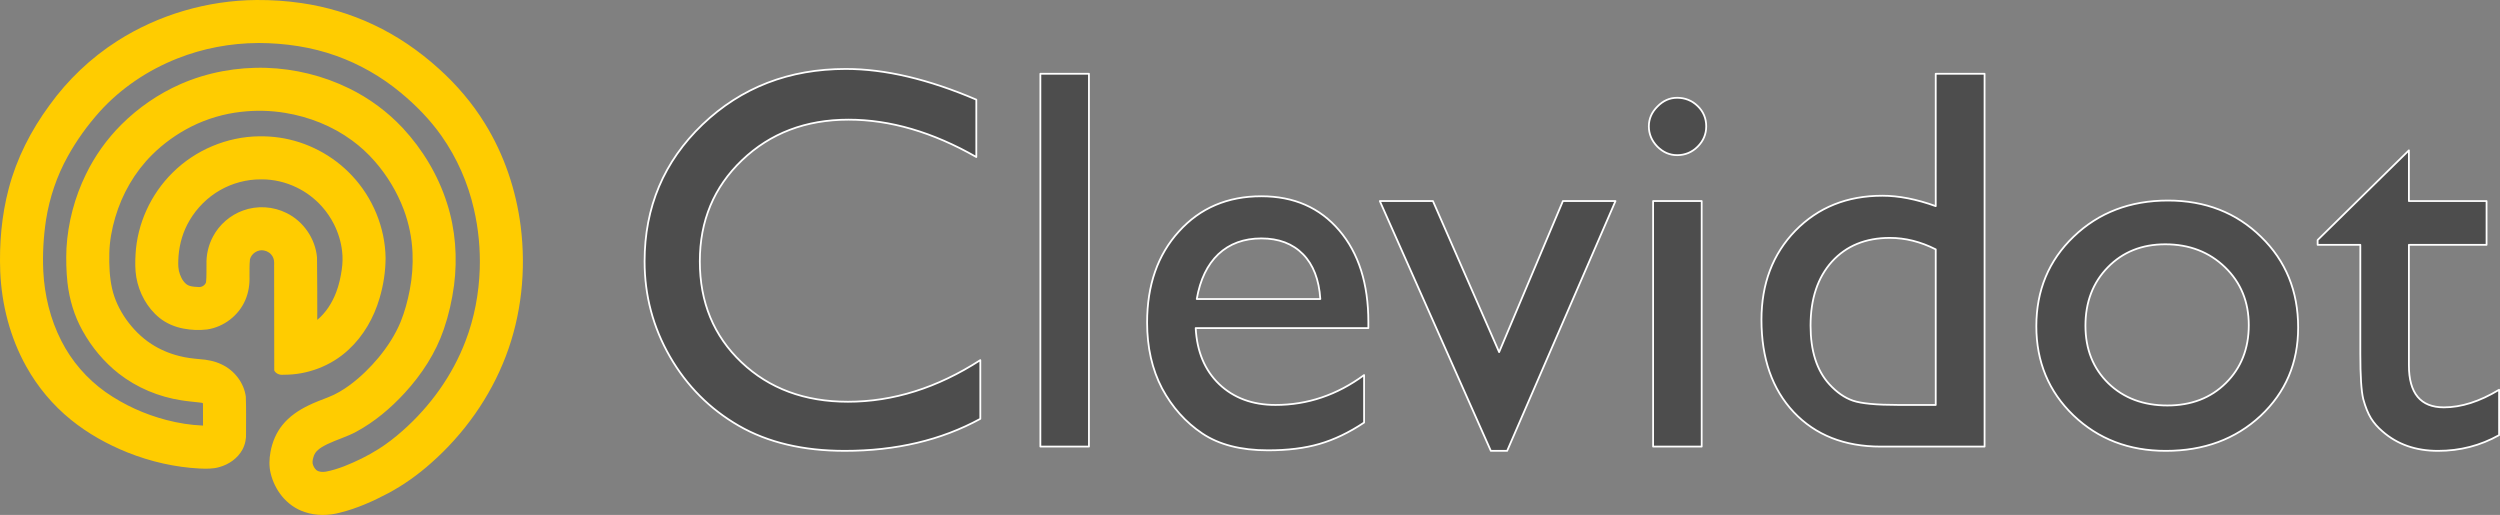 <?xml version="1.0" encoding="UTF-8" standalone="no"?>
<!-- Created with Inkscape (http://www.inkscape.org/) -->

<svg
   width="7745.432"
   height="1595.432"
   viewBox="0 0 2049.312 422.125"
   version="1.1"
   id="svg1"
   xml:space="preserve"
   sodipodi:docname="CLEVIDOT_LOGO_RAW.svg"
   xmlns:inkscape="http://www.inkscape.org/namespaces/inkscape"
   xmlns:sodipodi="http://sodipodi.sourceforge.net/DTD/sodipodi-0.dtd"
   xmlns="http://www.w3.org/2000/svg"
   xmlns:svg="http://www.w3.org/2000/svg"><rect x="0" y="0" width="2049.312" height="422.125" fill="#808080" stroke="none"/><sodipodi:namedview
     id="namedview1"
     pagecolor="#000000"
     bordercolor="#000000"
     borderopacity="0.25"
     inkscape:showpageshadow="2"
     inkscape:pageopacity="0.0"
     inkscape:pagecheckerboard="0"
     inkscape:deskcolor="#d1d1d1"
     inkscape:document-units="mm" /><defs
     id="defs1" /><g
     inkscape:label="Layer 1"
     inkscape:groupmode="layer"
     id="layer1"
     transform="translate(-179.089,-163.698)"><g
       id="g1"><g
         id="g2"
         transform="translate(296.172,223.713)"
         style="fill:#ffcc00"><path
           style="fill:#ffcc00"
           d="m 145.534,356.786 c -7.659,-0.418 -14.043,-2.454 -19.695,-6.28 -6.013,-4.072 -10.773,-10.054 -13.834,-17.388 -1.339,-3.208 -2.276,-6.597 -2.808,-10.158 -0.234,-1.566 -0.213,-5.395 0.041,-7.493 1.4,-11.562 5.252,-20.038 12.335,-27.139 2.563,-2.569 5.232,-4.697 8.594,-6.85 5.756,-3.686 12.118,-6.611 23.664,-10.881 12.191,-4.507 26.406,-15.071 39.186,-29.119 11.288,-12.408 20.202,-26.666 24.783,-39.64 4.045,-11.455 6.913,-24.2 8.077,-35.892 0.471,-4.731 0.595,-7.464 0.596,-13.123 10e-4,-5.927 -0.132,-8.601 -0.684,-13.674 -2.433,-22.385 -11.021,-43.508 -25.592,-62.95 -5.427,-7.241 -11.675,-13.925 -18.426,-19.712 -9.298,-7.969 -19.695,-14.461 -31.265,-19.522 -15.202,-6.649 -32.323,-10.635 -48.999,-11.407 -2.413,-0.112 -10.402,-0.056 -12.912,0.091 -9.55,0.557 -17.447,1.738 -25.865,3.868 -19.425,4.916 -37.507,14.526 -53.256,28.306 -3.567,3.121 -7.75,7.284 -10.847,10.797 -12.321,13.975 -21.303,30.548 -26.661,49.191 -2.606,9.067 -4.101,17.624 -4.712,26.966 -0.198,3.029 -0.096,12.409 0.185,17.018 0.788,12.917 3.277,22.781 8.215,32.554 4.063,8.042 9.793,15.859 16.373,22.337 10.734,10.569 23.908,17.58 39.318,20.924 4.636,1.006 9.224,1.633 15.509,2.12 2.186,0.169 3.76,0.349 5.224,0.595 10.339,1.741 18.107,6.624 23.097,14.52 0.793,1.255 2.042,3.797 2.599,5.289 0.826,2.212 1.336,4.334 1.512,6.289 0.06,0.669 0.08,6.077 0.059,16.571 -0.033,16.865 -0.007,15.9 -0.479,18.064 -0.944,4.325 -3.625,8.491 -7.458,11.588 -4.058,3.278 -8.974,5.294 -14.859,6.09 -1.311,0.177 -5.614,0.24 -8.424,0.122 -27.279,-1.141 -56.032,-9.477 -80.857,-23.443 -11.345,-6.382 -20.42,-12.887 -29.549,-21.178 -2.39,-2.171 -6.389,-6.169 -8.731,-8.729 -12.005,-13.125 -21.498,-28.257 -28.309,-45.124 -6.92,-17.137 -11.058,-35.902 -12.19,-55.287 -0.466,-7.986 -0.404,-18.157 0.171,-27.728 2.159,-35.967 11.907,-66.404 30.664,-95.746 6.281,-9.826 14.416,-20.609 21.822,-28.926 14.042,-15.77 30.825,-29.303 49.594,-39.99 28.001,-15.944 59.452,-25.218 91.928,-27.105 7.804,-0.454 16.918,-0.454 25.4,9.9e-5 38.861,2.078 73.934,13.521 105.014,34.262 15.893,10.606 31.394,24.174 43.761,38.306 25.53,29.171 41.706,65.24 47.347,105.566 0.932,6.666 1.529,13.209 1.919,21.04 0.146,2.931 0.198,12.44 0.088,15.917 -0.985,30.931 -7.715,58.888 -20.666,85.852 -1.415,2.945 -2.889,5.81 -4.725,9.186 -8.585,15.778 -19.571,30.966 -32.183,44.492 -4.36,4.676 -9.85,10.082 -13.849,13.638 -0.232,0.206 -0.594,0.532 -0.804,0.725 -0.21,0.192 -0.878,0.783 -1.483,1.312 -13.373,11.697 -24.862,19.426 -40.132,26.997 -15.499,7.685 -30.367,12.733 -40.513,13.755 -1.559,0.157 -4.662,0.222 -6.308,0.133 z m 4.42,-24.769 c 1.493,-0.193 2.659,-0.423 4.725,-0.929 12.806,-3.139 31.289,-11.669 44.554,-20.56 6.871,-4.606 14.586,-10.849 22.034,-17.83 1.89,-1.771 6.766,-6.651 8.466,-8.472 0.717,-0.768 1.537,-1.645 1.821,-1.947 0.767,-0.816 3.166,-3.515 4.329,-4.868 25.477,-29.668 40.601,-64.331 44.605,-102.235 0.874,-8.275 1.249,-17.011 1.068,-24.921 -0.048,-2.103 -0.107,-4.128 -0.131,-4.5 -0.024,-0.373 -0.083,-1.439 -0.131,-2.371 -0.376,-7.236 -1.326,-15.537 -2.626,-22.945 -5.595,-31.891 -18.692,-60.348 -38.595,-83.862 -5.495,-6.492 -11.974,-13.083 -19.017,-19.345 -0.837,-0.745 -1.542,-1.374 -1.565,-1.399 -0.155,-0.165 -3.72,-3.174 -5.08,-4.287 -19.797,-16.211 -41.503,-27.623 -65.431,-34.398 -15.103,-4.276 -30.792,-6.598 -48.107,-7.119 -31.055,-0.934 -61.605,5.735 -89.069,19.446 C 0.325,-4.798 -9.976,1.772 -19.807,9.633 -31.373,18.88 -40.933,28.833 -50.689,41.782 c -20.345,27.003 -31.426,54.17 -35.036,85.894 -1.302,11.445 -1.75,25.287 -1.152,35.619 1.36,23.487 7.581,45.27 18.228,63.822 4.143,7.219 8.967,13.94 14.399,20.061 2.178,2.454 4.475,4.847 6.531,6.804 2.533,2.41 2.659,2.527 4.106,3.792 9.066,7.929 18.557,14.147 30.903,20.247 16.961,8.379 35.886,13.828 54.324,15.64 4.603,0.452 10.782,0.728 11.594,0.518 0.557,-0.144 0.951,-0.467 1.213,-0.994 l 0.22,-0.442 -0.001,-11.646 c -0.001,-12.82 0.023,-12.206 -0.524,-13.232 -0.369,-0.693 -1.241,-1.48 -2.165,-1.954 -1.773,-0.909 -3.508,-1.281 -7.385,-1.583 -6.209,-0.483 -10.741,-1.069 -15.79,-2.041 -18.647,-3.589 -35.135,-11.41 -48.895,-23.193 -5.936,-5.083 -11.35,-10.917 -16.301,-17.565 -11.683,-15.689 -18.091,-31.883 -20.184,-51.012 -0.682,-6.237 -0.891,-10.728 -0.893,-19.219 -0.002,-6.699 0.031,-7.62 0.426,-11.938 1.989,-21.768 8.71,-43.386 19.322,-62.145 6.077,-10.744 13.619,-20.848 21.989,-29.46 1.872,-1.926 1.91,-1.964 3.473,-3.48 8.703,-8.442 19.271,-16.462 29.803,-22.619 C 37.462,9.998 59.255,3.25 83.219,1.315 89.775,0.786 98.123,0.629 103.751,0.929 126.067,2.12 148.178,7.887 167.589,17.58 c 20.6,10.286 38.123,24.88 52.036,43.337 18.846,25.001 29.39,52.748 31.274,82.296 0.401,6.292 0.385,13.449 -0.045,20.066 -0.945,14.556 -4.11,30.138 -9.135,44.984 -3.501,10.343 -8.458,20.216 -15.299,30.471 -12.759,19.128 -30.805,36.708 -48.898,47.633 -4.027,2.432 -7.953,4.46 -11.795,6.093 -0.722,0.307 -2.855,1.136 -4.741,1.843 -7.52,2.818 -11.524,4.557 -15.155,6.583 -3.771,2.104 -6.539,4.309 -8.272,6.588 -2.068,2.72 -3.296,6.275 -3.789,10.968 -0.115,1.094 -0.112,1.2 0.049,1.987 0.487,2.386 1.626,4.933 3.071,6.871 2.174,2.916 4.831,4.341 8.857,4.75 1.185,0.12 3.138,0.105 4.208,-0.034 z M 113.023,241.798 c -0.024,-0.065 -0.055,-20.044 -0.067,-44.399 l -0.023,-44.281 -0.194,-0.847 c -0.93,-4.065 -3.067,-7.328 -6.323,-9.656 -0.946,-0.677 -2.844,-1.627 -4.024,-2.017 -4.864,-1.604 -10.292,-0.648 -14.345,2.526 -0.772,0.605 -2.182,2.032 -2.78,2.813 -1.417,1.853 -2.409,4.105 -2.919,6.628 -0.108,0.536 -0.139,2.125 -0.19,9.993 -0.065,10.079 -0.07,10.18 -0.554,13.096 -1.404,8.456 -6.067,16.349 -12.874,21.789 -5.248,4.194 -11.38,6.749 -18.195,7.582 -1.515,0.185 -5.583,0.252 -7.838,0.128 -11.287,-0.618 -19.509,-3.519 -26.606,-9.385 -1.102,-0.911 -3.46,-3.253 -4.58,-4.55 -7.13,-8.25 -11.541,-19.046 -12.334,-30.188 -0.116,-1.629 -0.053,-10.884 0.086,-12.653 0.511,-6.502 1.266,-11.366 2.629,-16.933 3.585,-14.649 10.467,-28.13 20.314,-39.793 0.629,-0.745 1.184,-1.397 1.232,-1.448 0.049,-0.051 0.374,-0.413 0.723,-0.804 7.087,-7.935 15.725,-14.806 25.485,-20.27 1.464,-0.82 6.034,-3.093 7.535,-3.748 11.112,-4.851 21.574,-7.407 33.697,-8.233 2.2,-0.15 7.793,-0.2 10.16,-0.091 13.797,0.636 26.568,3.884 38.65,9.832 14.172,6.977 26.534,17.418 35.797,30.236 9.356,12.947 15.354,27.984 17.454,43.76 0.691,5.195 0.992,10.956 0.765,14.638 -1.006,16.27 -4.632,30.645 -10.924,43.316 -10.655,21.456 -28.386,36.014 -50.057,41.101 -3.675,0.863 -7.511,1.438 -11.915,1.788 -0.605,0.048 -2.595,0.11 -4.422,0.138 -2.795,0.043 -3.328,0.032 -3.366,-0.068 z m 26.815,-30.948 c 7.203,-4.138 13.595,-10.571 18.288,-18.403 6.229,-10.396 9.847,-22.867 10.867,-37.46 0.121,-1.738 0.128,-2.331 0.045,-4.155 -0.436,-9.569 -2.506,-18.337 -6.313,-26.739 -4.983,-10.999 -12.696,-20.599 -22.492,-27.994 -6.102,-4.606 -12.981,-8.238 -20.184,-10.658 -5.746,-1.93 -10.957,-2.988 -17.653,-3.585 -1.975,-0.176 -9.35,-0.147 -11.43,0.044 -7.71,0.711 -14.24,2.228 -20.913,4.86 -19.382,7.644 -34.865,23.58 -41.937,43.162 -3.117,8.631 -4.534,17.511 -4.35,27.263 0.06,3.178 0.22,4.467 0.864,6.943 1.211,4.659 3.545,8.948 6.444,11.841 1.146,1.144 2.078,1.825 3.376,2.467 2.804,1.387 6.452,2.062 11.303,2.092 1.969,0.012 2.67,-0.074 4.001,-0.495 2.735,-0.864 5.12,-2.873 6.437,-5.422 0.423,-0.82 0.806,-1.886 1.043,-2.906 0.133,-0.575 0.153,-1.534 0.206,-10.075 0.063,-10.165 0.057,-10.022 0.548,-13.03 1.317,-8.068 5.288,-15.762 11.171,-21.645 2.465,-2.465 4.814,-4.311 7.748,-6.09 7.625,-4.622 16.734,-6.538 25.742,-5.412 8.737,1.091 16.875,5.082 23.207,11.379 2.13,2.119 3.632,3.956 5.27,6.447 3.514,5.343 5.567,11.063 6.38,17.768 0.139,1.146 0.15,3.222 0.174,31.094 l 0.025,29.867 0.506,-0.255 c 0.278,-0.14 1.011,-0.546 1.628,-0.9 z"
           id="path1" /><path
           id="use1"
           style="fill:#ffcc00;stroke-width:1.476;stroke-dasharray:none"
           d="m 93.266,-60.012 c -40.198,0.29 -80.302,11.959 -114.203,33.602 -21.704,13.858 -40.687,31.926 -55.704,52.837 -15.049,20.459 -26.841,43.499 -33.289,68.123 -5.884,22.183 -7.812,45.291 -6.962,68.189 1.171,27.043 8.094,54 21.333,77.689 9.266,16.672 21.714,31.578 36.541,43.589 13.987,11.358 29.906,20.208 46.599,26.91 18.84,7.506 38.888,12.091 59.156,13.13 5.305,0.22 10.729,0.336 15.878,-1.158 7.82,-2.137 15.08,-7.125 19.003,-14.333 2.249,-4.143 3.231,-8.914 2.979,-13.61 -0.041,-9.98 0.225,-19.967 -0.19,-29.941 -1.574,-11.401 -9.475,-21.518 -19.857,-26.326 -5.538,-2.685 -11.675,-3.86 -17.78,-4.274 -5.674,-0.523 -11.39,-1.124 -16.922,-2.611 -8.048,-1.993 -15.717,-5.241 -22.71,-9.749 -8.365,-5.397 -15.515,-12.683 -21.232,-20.884 -5.106,-7.423 -9.082,-15.697 -11.074,-24.512 -2.175,-9.509 -2.516,-19.402 -2.304,-29.193 0.228,-9.963 2.07,-19.763 4.875,-29.305 C -16.984,99.063 -6.774,81.169 7.412,67.05 16.93,57.534 28.033,49.625 40.052,43.583 52.722,37.257 66.574,33.209 80.629,31.653 c 11.987,-1.36 24.163,-1.122 36.054,0.862 19.636,3.226 38.697,10.757 54.811,22.588 6.824,5.004 13.114,10.762 18.672,17.171 10.224,11.685 18.297,25.174 23.773,39.69 4.164,11.215 6.615,23.097 7.124,35.008 0.459,10.28 -0.31,20.522 -2.245,30.597 -1.739,8.97 -4.081,17.876 -7.522,26.297 -4.377,10.617 -10.737,20.322 -18.006,29.174 -6.941,8.31 -14.711,15.931 -23.389,22.403 -5.61,4.153 -11.65,7.795 -18.191,10.282 -5.387,2.09 -10.823,4.085 -16.011,6.649 -8.03,3.887 -15.65,9.005 -21.276,16.02 -5.101,6.293 -8.298,13.977 -9.757,21.911 -1.104,5.869 -1.314,11.993 0.152,17.822 1.651,6.747 4.785,13.151 9.16,18.548 4.847,5.973 11.345,10.635 18.673,13.032 9.375,3.194 19.68,3.052 29.179,0.455 13.868,-3.44 26.988,-9.339 39.575,-16.007 12.582,-6.764 24.276,-15.124 34.93,-24.63 26.905,-23.743 48.339,-53.835 61.151,-87.405 12.933,-33.767 16.747,-70.772 12.26,-106.584 C 305.965,95.78 296.172,66.686 280.352,41.146 270.107,24.499 257.283,9.5 242.77,-3.574 226.666,-18.155 208.575,-30.643 188.872,-39.85 c -18.579,-8.741 -38.458,-14.686 -58.777,-17.629 -12.185,-1.801 -24.512,-2.599 -36.829,-2.532 z m 1.797,35.246 c 21.585,0.093 43.26,3.246 63.612,10.565 19.112,6.839 36.985,17.105 52.604,30.061 12.626,10.392 24.157,22.219 33.596,35.601 12.676,18.014 21.703,38.647 26.57,60.106 3.686,16.048 5.257,32.491 4.734,48.942 -0.669,20.136 -4.436,40.277 -11.686,59.124 -10.753,28.24 -28.876,53.38 -51.469,73.382 -6.249,5.519 -12.808,10.694 -19.9,15.123 -8.861,5.598 -18.327,10.201 -28.071,14.043 -4.902,1.87 -9.896,3.478 -15.056,4.435 -2.588,0.38 -5.545,0.402 -7.709,-1.279 -1.618,-1.411 -2.651,-3.423 -3.105,-5.477 -0.331,-2.297 0.523,-4.701 1.209,-6.746 0.532,-1.279 1.323,-2.413 2.182,-3.334 2.424,-2.532 5.6,-4.154 8.688,-5.724 7.751,-3.712 16.097,-6.042 23.67,-10.151 15.075,-8.142 28.313,-19.349 39.869,-31.933 13.845,-15.123 25.343,-32.687 31.96,-52.182 3.994,-11.62 6.712,-23.666 8.349,-35.839 2.901,-22.481 1.23,-45.649 -5.714,-67.27 C 242.097,83.678 229.393,62.479 212.965,44.834 200.481,31.509 185.557,20.489 169.149,12.478 148.056,2.111 124.724,-3.627 101.241,-4.402 77.194,-5.126 52.93,-0.728 30.871,8.93 12.908,16.85 -3.551,28.149 -17.468,41.992 c -11.943,11.893 -21.901,25.781 -29.234,40.96 -9.177,18.819 -14.661,39.454 -15.893,60.363 -0.416,9.431 -0.193,18.9 0.801,28.289 1.585,13.763 5.552,27.329 12.361,39.434 7.453,13.503 17.521,25.603 29.65,35.155 14.893,11.627 32.881,19.119 51.532,21.967 5.391,0.885 10.848,1.268 16.264,1.934 0.404,0.145 1.062,0.165 1.275,0.541 0.062,6.07 0.041,12.142 0.058,18.213 -10.101,-0.394 -20.226,-2.03 -29.996,-4.577 -17.762,-4.618 -34.75,-12.315 -49.797,-22.838 -15.319,-10.858 -27.984,-25.418 -36.419,-42.193 -9.006,-17.645 -13.74,-37.315 -14.733,-57.015 -0.661,-14.123 0.165,-28.283 2.283,-42.222 2.879,-18.024 8.798,-35.658 17.69,-51.664 7.27,-13.213 16.157,-25.516 26.212,-36.77 17.423,-19.278 39.59,-34.117 63.684,-43.635 21.038,-8.34 43.559,-12.575 66.164,-12.691 0.21,-0.003 0.419,-0.006 0.629,-0.008 z m 0.307,76.49 C 69.026,51.991 42.993,62.967 24.348,81.566 6.585,99.1 -4.565,123.278 -5.959,148.232 c -0.365,6.325 -0.452,12.724 0.6,18.991 2.22,12.829 8.829,25.029 18.966,33.303 5.707,4.585 12.635,7.503 19.81,8.825 6.335,1.21 12.868,1.492 19.274,0.705 13.618,-2.01 25.923,-11.405 31.308,-24.096 2.67,-6.124 3.68,-12.875 3.445,-19.526 0.054,-4.611 -0.132,-9.247 0.367,-13.837 1.215,-4.885 6.541,-8.312 11.49,-7.298 3.015,0.567 5.712,2.407 7.173,5.14 1.211,2.114 1.267,4.612 1.155,6.981 0.023,28.751 0.072,57.503 0.104,86.255 1.344,2.712 4.634,3.873 7.506,3.49 19.545,0.2 39.151,-7.169 53.442,-20.561 12.216,-11.269 20.71,-26.215 25.35,-42.096 3.192,-10.728 4.918,-21.908 4.968,-33.105 -0.372,-24.843 -10.491,-49.321 -27.499,-67.396 -15.653,-16.773 -37.112,-28.039 -59.837,-31.259 -5.392,-0.775 -10.847,-1.089 -16.293,-1.023 z m 2.125,35.289 c 9.843,-0.024 19.665,2.307 28.548,6.614 7.884,3.797 15.015,9.192 20.854,15.75 3.78,4.25 7.13,9.162 9.723,14.293 3.525,6.96 5.837,14.447 6.722,22.223 0.618,5.034 0.444,10.125 -0.285,15.13 -0.897,6.272 -2.291,12.631 -4.579,18.57 -3.274,8.602 -8.363,16.675 -15.484,22.599 -0.05,-17.065 0.052,-34.133 -0.215,-51.195 -1.315,-15.313 -11.097,-29.568 -24.883,-36.351 -10.964,-5.524 -24.209,-6.354 -35.742,-2.106 -10.491,3.77 -19.481,11.544 -24.675,21.417 -3.745,7.002 -5.566,14.995 -5.298,22.927 -0.112,4.84 0.152,9.739 -0.374,14.521 -0.901,2.73 -4.004,4.32 -6.774,3.805 -3.272,-0.172 -6.949,-0.288 -9.611,-2.51 -3.166,-2.731 -4.881,-6.75 -5.852,-10.732 -0.821,-4.012 -0.541,-8.161 -0.295,-12.183 0.779,-10.27 3.829,-20.388 9.107,-29.249 5.995,-10.169 14.68,-18.825 24.965,-24.682 10.053,-5.755 21.749,-8.905 33.342,-8.83 0.269,-0.003 0.538,-0.005 0.807,-0.008 z" /></g><path
         d="m 982.682,458.896 v 48.128 q -48.128,26.252 -111.132,26.252 -51.191,0 -86.849,-20.564 -35.658,-20.564 -56.441,-56.66 -20.783,-36.096 -20.783,-78.098 0,-66.723 47.472,-112.226 47.69,-45.503 117.476,-45.503 48.128,0 106.975,25.158 v 47.034 q -53.597,-30.627 -104.788,-30.627 -52.503,0 -87.287,33.252 -34.565,33.033 -34.565,82.911 0,50.316 34.127,82.692 34.127,32.377 87.287,32.377 55.566,0 108.507,-34.127 z m 49.222,-234.733 h 39.815 v 305.612 h -39.815 z m 268.86,208.481 H 1159.224 q 1.531,28.877 19.251,45.94 17.939,17.064 46.159,17.064 39.377,0 72.629,-24.501 v 38.94 q -18.376,12.251 -36.533,17.501 -17.939,5.25 -42.221,5.25 -33.252,0 -53.816,-13.782 -20.564,-13.782 -33.033,-36.971 -12.251,-23.408 -12.251,-54.035 0,-45.94 26.033,-74.598 26.033,-28.877 67.598,-28.877 40.034,0 63.879,28.002 23.845,28.002 23.845,75.036 z M 1160.099,408.799 h 101.287 q -1.531,-23.845 -14.22,-36.752 -12.688,-12.907 -34.127,-12.907 -21.439,0 -35.221,12.907 -13.563,12.907 -17.72,36.752 z m 300.143,-80.286 h 43.096 l -88.818,204.762 h -13.345 l -91.005,-204.762 h 43.534 l 54.253,123.82 z m 93.631,-84.661 q 9.844,0 16.845,6.782 7,6.782 7,16.626 0,9.626 -7,16.626 -7,7 -16.845,7 -9.188,0 -16.189,-7 -7,-7.219 -7,-16.626 0,-9.188 7,-16.188 7,-7.219 16.189,-7.219 z m -19.689,84.661 h 39.815 v 201.262 h -39.815 z m 231.67,-104.35 h 40.034 v 305.612 h -85.099 q -44.628,0 -71.317,-28.22 -26.47,-28.22 -26.47,-75.692 0,-44.409 27.783,-73.067 28.002,-28.658 71.317,-28.658 20.126,0 43.753,8.532 z m 0,271.485 V 368.109 q -18.595,-9.407 -37.627,-9.407 -29.752,0 -47.472,19.47 -17.501,19.47 -17.501,52.503 0,31.064 15.313,47.909 9.188,10.063 19.47,13.563 10.282,3.5 36.971,3.5 z m 190.324,-167.573 q 45.94,0 76.348,29.752 30.408,29.533 30.408,74.379 0,43.534 -30.846,72.411 -30.846,28.658 -77.661,28.658 -45.284,0 -75.692,-29.096 -30.408,-29.314 -30.408,-73.067 0,-44.19 30.627,-73.504 30.846,-29.533 77.223,-29.533 z m -2.188,35.877 q -28.658,0 -47.034,18.814 -18.376,18.814 -18.376,47.909 0,28.877 18.814,47.253 18.814,18.157 48.347,18.157 29.314,0 47.909,-18.376 18.814,-18.595 18.814,-47.472 0,-28.658 -19.47,-47.472 -19.47,-18.814 -49.003,-18.814 z m 124.914,-3.5 74.817,-73.504 v 41.565 h 63.66 v 35.877 h -63.66 v 98.662 q 0,34.565 28.658,34.565 21.439,0 45.284,-14.438 v 37.19 q -22.97,12.907 -50.097,12.907 -27.345,0 -45.503,-15.97 -5.688,-4.813 -9.407,-10.719 -3.719,-6.125 -6.344,-15.751 -2.406,-9.844 -2.406,-37.19 v -89.255 h -35.002 z"
         id="text1"
         style="font-size:448.027px;line-height:0px;font-family:'Gill Sans';-inkscape-font-specification:'Gill Sans, Normal';fill:#4d4d4d;stroke:#ffffff;stroke-width:1.476;stroke-linejoin:round;paint-order:stroke fill markers"
         aria-label="Clevidot" /></g></g></svg>
